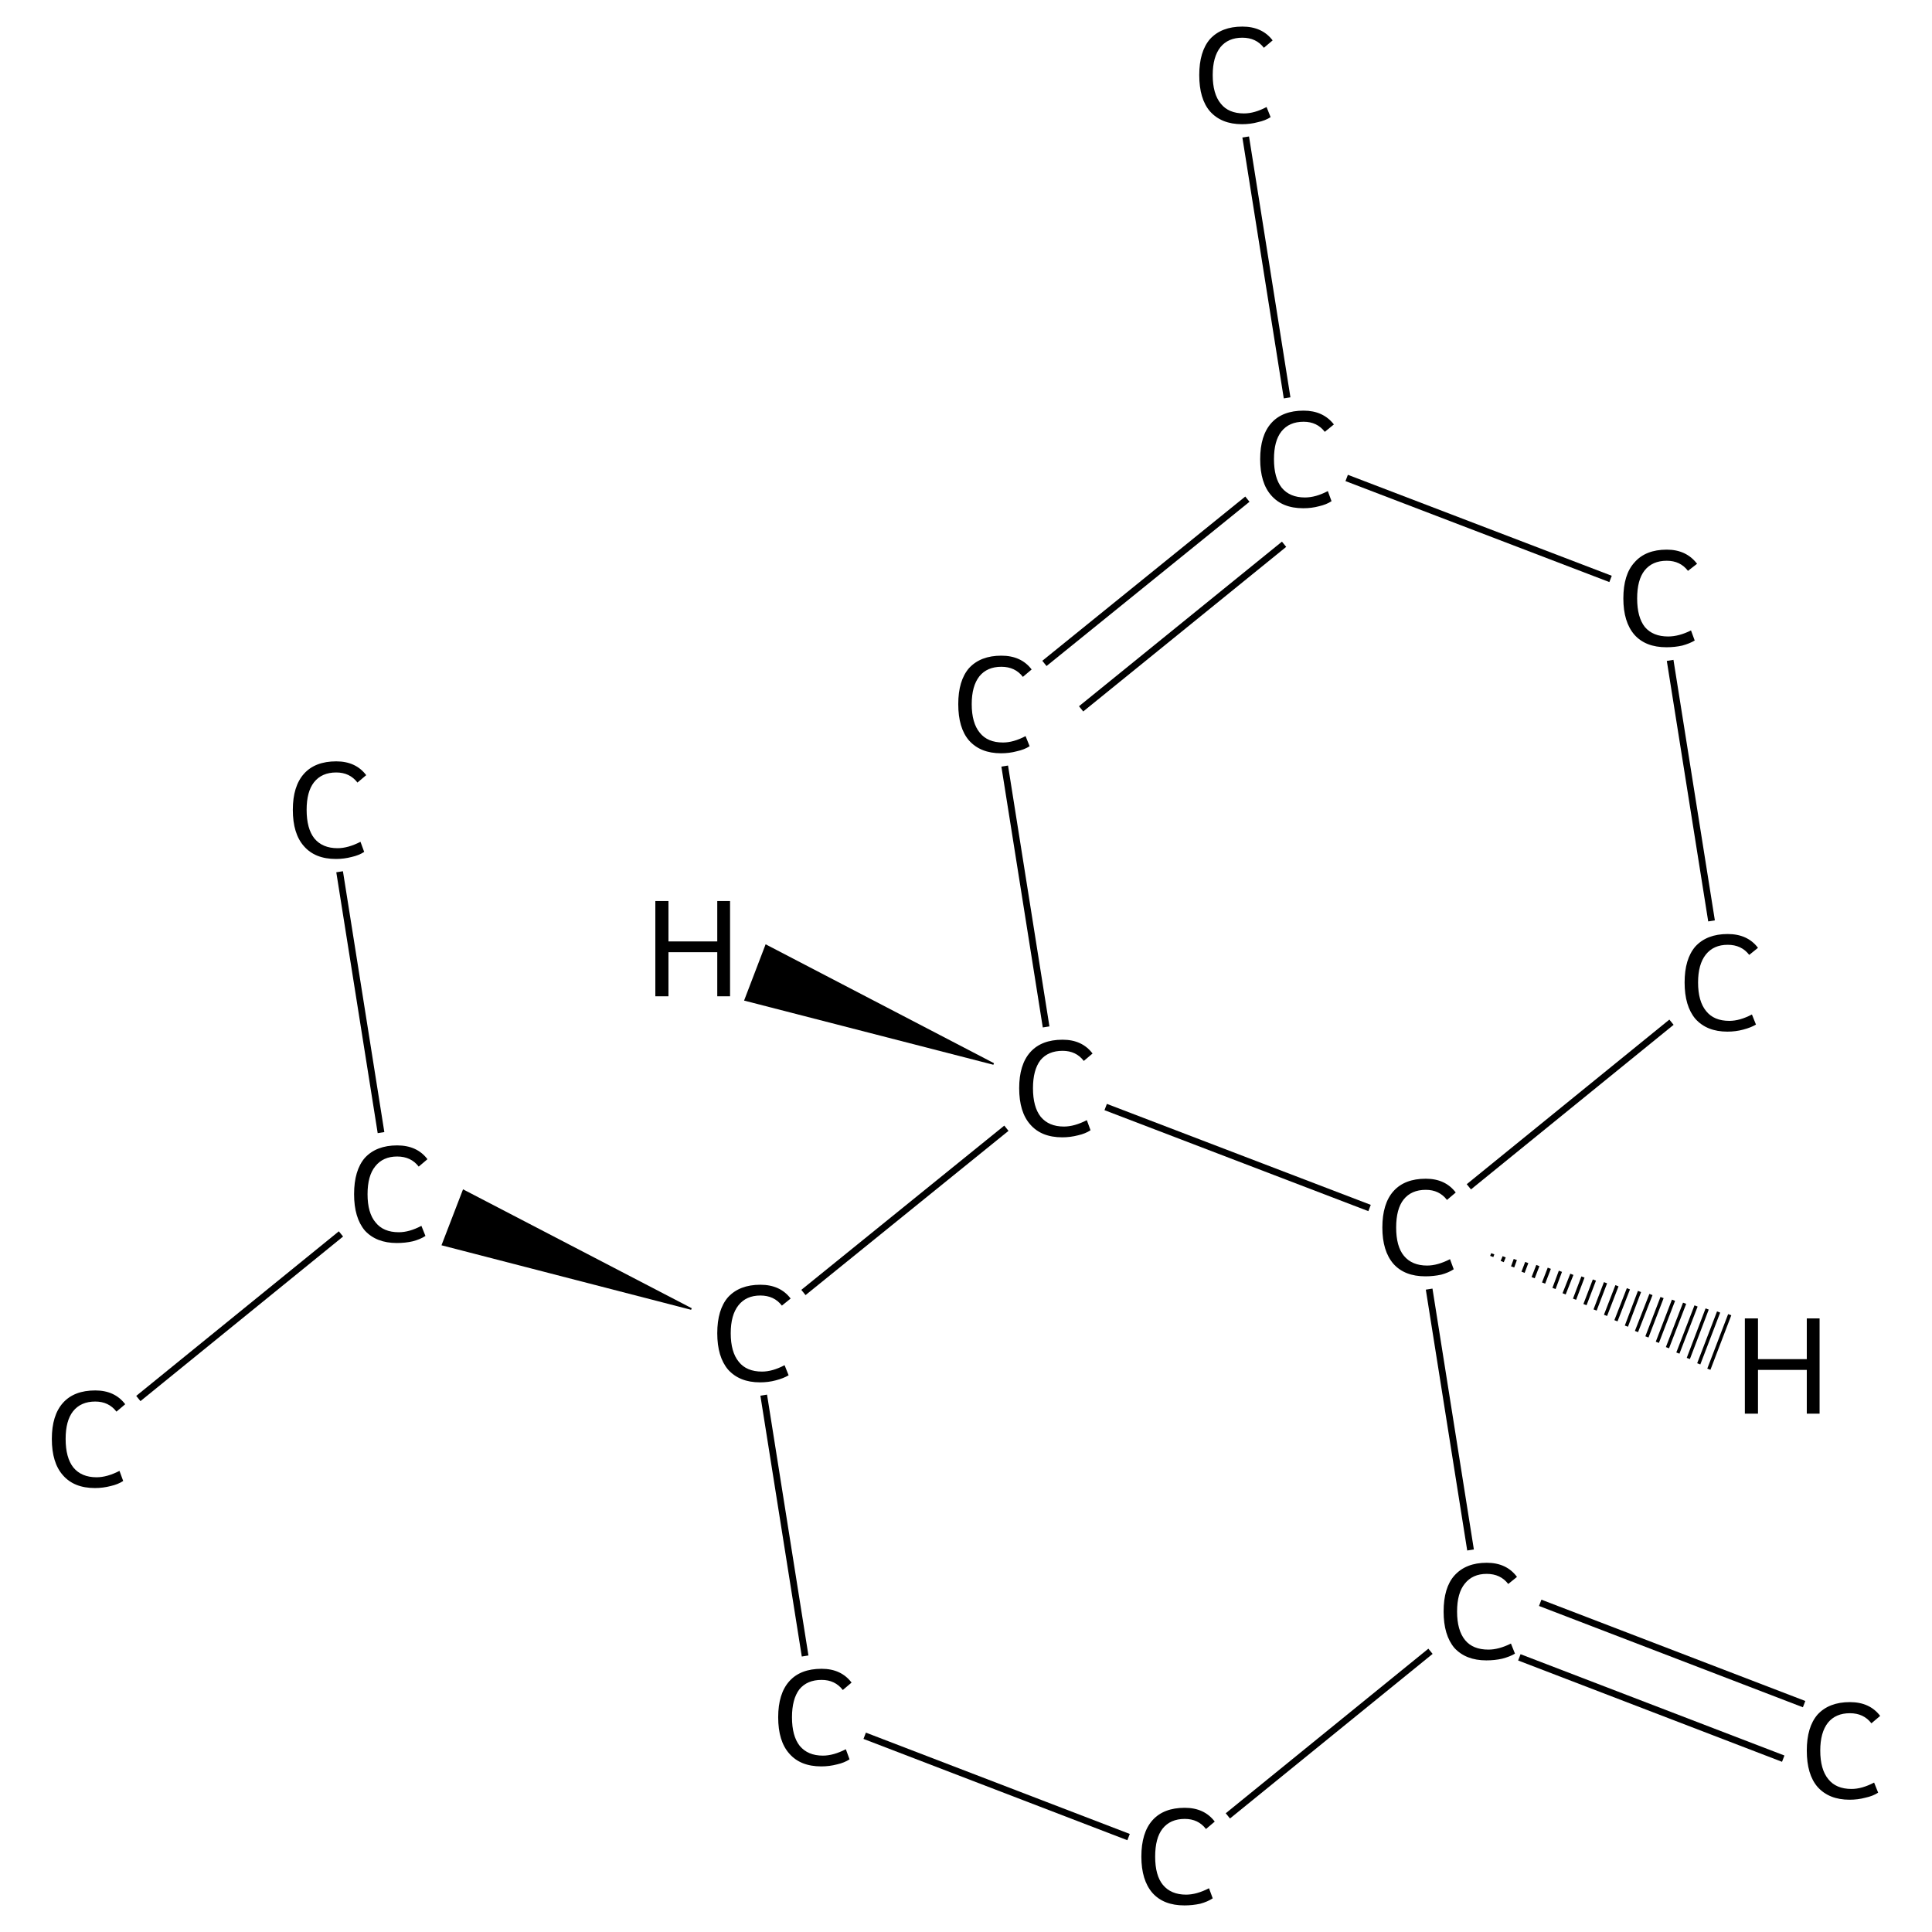 <?xml version='1.0' encoding='iso-8859-1'?>
<svg version='1.1' baseProfile='full'
              xmlns='http://www.w3.org/2000/svg'
                      xmlns:rdkit='http://www.rdkit.org/xml'
                      xmlns:xlink='http://www.w3.org/1999/xlink'
                  xml:space='preserve'
width='574px' height='574px' viewBox='0 0 574 574'>
<!-- END OF HEADER -->
<rect style='opacity:1.0;fill:#FFFFFF;stroke:none' width='574.0' height='574.0' x='0.0' y='0.0'> </rect>
<path class='bond-0 atom-0 atom-1' d='M 41.1,415.5 L 101.3,366.6' style='fill:none;fill-rule:evenodd;stroke:#000000;stroke-width:2.0px;stroke-linecap:butt;stroke-linejoin:miter;stroke-opacity:1' />
<path class='bond-1 atom-1 atom-2' d='M 113.2,336.5 L 100.9,259.0' style='fill:none;fill-rule:evenodd;stroke:#000000;stroke-width:2.0px;stroke-linecap:butt;stroke-linejoin:miter;stroke-opacity:1' />
<path class='bond-2 atom-3 atom-1' d='M 205.4,388.9 L 131.5,369.8 L 137.7,353.7 Z' style='fill:#000000;fill-rule:evenodd;fill-opacity:1;stroke:#000000;stroke-width:0.5px;stroke-linecap:butt;stroke-linejoin:miter;stroke-opacity:1;' />
<path class='bond-3 atom-3 atom-4' d='M 226.9,414.5 L 239.2,492.0' style='fill:none;fill-rule:evenodd;stroke:#000000;stroke-width:2.0px;stroke-linecap:butt;stroke-linejoin:miter;stroke-opacity:1' />
<path class='bond-4 atom-4 atom-5' d='M 256.9,515.7 L 335.3,545.8' style='fill:none;fill-rule:evenodd;stroke:#000000;stroke-width:2.0px;stroke-linecap:butt;stroke-linejoin:miter;stroke-opacity:1' />
<path class='bond-5 atom-5 atom-6' d='M 364.8,539.5 L 425.0,490.6' style='fill:none;fill-rule:evenodd;stroke:#000000;stroke-width:2.0px;stroke-linecap:butt;stroke-linejoin:miter;stroke-opacity:1' />
<path class='bond-6 atom-6 atom-7' d='M 451.4,492.4 L 529.8,522.5' style='fill:none;fill-rule:evenodd;stroke:#000000;stroke-width:2.0px;stroke-linecap:butt;stroke-linejoin:miter;stroke-opacity:1' />
<path class='bond-6 atom-6 atom-7' d='M 457.6,476.2 L 536.0,506.3' style='fill:none;fill-rule:evenodd;stroke:#000000;stroke-width:2.0px;stroke-linecap:butt;stroke-linejoin:miter;stroke-opacity:1' />
<path class='bond-7 atom-6 atom-8' d='M 436.9,460.5 L 424.6,383.0' style='fill:none;fill-rule:evenodd;stroke:#000000;stroke-width:2.0px;stroke-linecap:butt;stroke-linejoin:miter;stroke-opacity:1' />
<path class='bond-8 atom-8 atom-9' d='M 436.4,352.6 L 496.6,303.7' style='fill:none;fill-rule:evenodd;stroke:#000000;stroke-width:2.0px;stroke-linecap:butt;stroke-linejoin:miter;stroke-opacity:1' />
<path class='bond-9 atom-9 atom-10' d='M 508.5,273.6 L 496.2,196.2' style='fill:none;fill-rule:evenodd;stroke:#000000;stroke-width:2.0px;stroke-linecap:butt;stroke-linejoin:miter;stroke-opacity:1' />
<path class='bond-10 atom-10 atom-11' d='M 478.5,172.0 L 400.1,142.0' style='fill:none;fill-rule:evenodd;stroke:#000000;stroke-width:2.0px;stroke-linecap:butt;stroke-linejoin:miter;stroke-opacity:1' />
<path class='bond-11 atom-11 atom-12' d='M 382.4,118.2 L 370.1,40.7' style='fill:none;fill-rule:evenodd;stroke:#000000;stroke-width:2.0px;stroke-linecap:butt;stroke-linejoin:miter;stroke-opacity:1' />
<path class='bond-12 atom-11 atom-13' d='M 370.6,148.3 L 310.3,197.1' style='fill:none;fill-rule:evenodd;stroke:#000000;stroke-width:2.0px;stroke-linecap:butt;stroke-linejoin:miter;stroke-opacity:1' />
<path class='bond-12 atom-11 atom-13' d='M 381.5,161.7 L 321.2,210.6' style='fill:none;fill-rule:evenodd;stroke:#000000;stroke-width:2.0px;stroke-linecap:butt;stroke-linejoin:miter;stroke-opacity:1' />
<path class='bond-13 atom-13 atom-14' d='M 298.5,227.6 L 310.8,305.1' style='fill:none;fill-rule:evenodd;stroke:#000000;stroke-width:2.0px;stroke-linecap:butt;stroke-linejoin:miter;stroke-opacity:1' />
<path class='bond-14 atom-14 atom-3' d='M 299.0,335.2 L 238.7,384.0' style='fill:none;fill-rule:evenodd;stroke:#000000;stroke-width:2.0px;stroke-linecap:butt;stroke-linejoin:miter;stroke-opacity:1' />
<path class='bond-15 atom-14 atom-8' d='M 328.5,328.9 L 406.9,358.9' style='fill:none;fill-rule:evenodd;stroke:#000000;stroke-width:2.0px;stroke-linecap:butt;stroke-linejoin:miter;stroke-opacity:1' />
<path class='bond-16 atom-8 atom-15' d='M 443.5,372.5 L 443.2,373.3' style='fill:none;fill-rule:evenodd;stroke:#000000;stroke-width:1.0px;stroke-linecap:butt;stroke-linejoin:miter;stroke-opacity:1' />
<path class='bond-16 atom-8 atom-15' d='M 446.9,373.4 L 446.3,374.8' style='fill:none;fill-rule:evenodd;stroke:#000000;stroke-width:1.0px;stroke-linecap:butt;stroke-linejoin:miter;stroke-opacity:1' />
<path class='bond-16 atom-8 atom-15' d='M 450.2,374.2 L 449.4,376.4' style='fill:none;fill-rule:evenodd;stroke:#000000;stroke-width:1.0px;stroke-linecap:butt;stroke-linejoin:miter;stroke-opacity:1' />
<path class='bond-16 atom-8 atom-15' d='M 453.6,375.1 L 452.5,378.0' style='fill:none;fill-rule:evenodd;stroke:#000000;stroke-width:1.0px;stroke-linecap:butt;stroke-linejoin:miter;stroke-opacity:1' />
<path class='bond-16 atom-8 atom-15' d='M 456.9,376.0 L 455.5,379.6' style='fill:none;fill-rule:evenodd;stroke:#000000;stroke-width:1.0px;stroke-linecap:butt;stroke-linejoin:miter;stroke-opacity:1' />
<path class='bond-16 atom-8 atom-15' d='M 460.3,376.8 L 458.6,381.2' style='fill:none;fill-rule:evenodd;stroke:#000000;stroke-width:1.0px;stroke-linecap:butt;stroke-linejoin:miter;stroke-opacity:1' />
<path class='bond-16 atom-8 atom-15' d='M 463.6,377.7 L 461.7,382.8' style='fill:none;fill-rule:evenodd;stroke:#000000;stroke-width:1.0px;stroke-linecap:butt;stroke-linejoin:miter;stroke-opacity:1' />
<path class='bond-16 atom-8 atom-15' d='M 467.0,378.6 L 464.7,384.4' style='fill:none;fill-rule:evenodd;stroke:#000000;stroke-width:1.0px;stroke-linecap:butt;stroke-linejoin:miter;stroke-opacity:1' />
<path class='bond-16 atom-8 atom-15' d='M 470.3,379.4 L 467.8,386.0' style='fill:none;fill-rule:evenodd;stroke:#000000;stroke-width:1.0px;stroke-linecap:butt;stroke-linejoin:miter;stroke-opacity:1' />
<path class='bond-16 atom-8 atom-15' d='M 473.7,380.3 L 470.9,387.6' style='fill:none;fill-rule:evenodd;stroke:#000000;stroke-width:1.0px;stroke-linecap:butt;stroke-linejoin:miter;stroke-opacity:1' />
<path class='bond-16 atom-8 atom-15' d='M 477.0,381.1 L 473.9,389.2' style='fill:none;fill-rule:evenodd;stroke:#000000;stroke-width:1.0px;stroke-linecap:butt;stroke-linejoin:miter;stroke-opacity:1' />
<path class='bond-16 atom-8 atom-15' d='M 480.4,382.0 L 477.0,390.8' style='fill:none;fill-rule:evenodd;stroke:#000000;stroke-width:1.0px;stroke-linecap:butt;stroke-linejoin:miter;stroke-opacity:1' />
<path class='bond-16 atom-8 atom-15' d='M 483.8,382.9 L 480.1,392.4' style='fill:none;fill-rule:evenodd;stroke:#000000;stroke-width:1.0px;stroke-linecap:butt;stroke-linejoin:miter;stroke-opacity:1' />
<path class='bond-16 atom-8 atom-15' d='M 487.1,383.7 L 483.2,394.0' style='fill:none;fill-rule:evenodd;stroke:#000000;stroke-width:1.0px;stroke-linecap:butt;stroke-linejoin:miter;stroke-opacity:1' />
<path class='bond-16 atom-8 atom-15' d='M 490.5,384.6 L 486.2,395.6' style='fill:none;fill-rule:evenodd;stroke:#000000;stroke-width:1.0px;stroke-linecap:butt;stroke-linejoin:miter;stroke-opacity:1' />
<path class='bond-16 atom-8 atom-15' d='M 493.8,385.5 L 489.3,397.2' style='fill:none;fill-rule:evenodd;stroke:#000000;stroke-width:1.0px;stroke-linecap:butt;stroke-linejoin:miter;stroke-opacity:1' />
<path class='bond-16 atom-8 atom-15' d='M 497.2,386.3 L 492.4,398.8' style='fill:none;fill-rule:evenodd;stroke:#000000;stroke-width:1.0px;stroke-linecap:butt;stroke-linejoin:miter;stroke-opacity:1' />
<path class='bond-16 atom-8 atom-15' d='M 500.5,387.2 L 495.4,400.4' style='fill:none;fill-rule:evenodd;stroke:#000000;stroke-width:1.0px;stroke-linecap:butt;stroke-linejoin:miter;stroke-opacity:1' />
<path class='bond-16 atom-8 atom-15' d='M 503.9,388.0 L 498.5,402.0' style='fill:none;fill-rule:evenodd;stroke:#000000;stroke-width:1.0px;stroke-linecap:butt;stroke-linejoin:miter;stroke-opacity:1' />
<path class='bond-16 atom-8 atom-15' d='M 507.2,388.9 L 501.6,403.6' style='fill:none;fill-rule:evenodd;stroke:#000000;stroke-width:1.0px;stroke-linecap:butt;stroke-linejoin:miter;stroke-opacity:1' />
<path class='bond-16 atom-8 atom-15' d='M 510.6,389.8 L 504.7,405.2' style='fill:none;fill-rule:evenodd;stroke:#000000;stroke-width:1.0px;stroke-linecap:butt;stroke-linejoin:miter;stroke-opacity:1' />
<path class='bond-16 atom-8 atom-15' d='M 513.9,390.6 L 507.7,406.8' style='fill:none;fill-rule:evenodd;stroke:#000000;stroke-width:1.0px;stroke-linecap:butt;stroke-linejoin:miter;stroke-opacity:1' />
<path class='bond-17 atom-14 atom-16' d='M 295.2,316.1 L 221.4,297.1 L 227.6,280.9 Z' style='fill:#000000;fill-rule:evenodd;fill-opacity:1;stroke:#000000;stroke-width:0.5px;stroke-linecap:butt;stroke-linejoin:miter;stroke-opacity:1;' />
<path class='atom-0' d='M 15.4 427.5
Q 15.4 420.5, 18.7 416.8
Q 22.0 413.1, 28.3 413.1
Q 34.1 413.1, 37.2 417.2
L 34.6 419.4
Q 32.3 416.4, 28.3 416.4
Q 24.0 416.4, 21.7 419.3
Q 19.5 422.1, 19.5 427.5
Q 19.5 433.1, 21.8 436.0
Q 24.2 438.9, 28.7 438.9
Q 31.8 438.9, 35.5 437.0
L 36.6 440.0
Q 35.1 441.0, 32.9 441.5
Q 30.6 442.1, 28.2 442.1
Q 22.0 442.1, 18.7 438.3
Q 15.4 434.6, 15.4 427.5
' fill='#000000'/>
<path class='atom-1' d='M 105.2 354.8
Q 105.2 347.7, 108.4 344.0
Q 111.8 340.3, 118.0 340.3
Q 123.9 340.3, 127.0 344.4
L 124.4 346.6
Q 122.1 343.6, 118.0 343.6
Q 113.8 343.6, 111.5 346.5
Q 109.2 349.3, 109.2 354.8
Q 109.2 360.4, 111.6 363.2
Q 113.9 366.1, 118.5 366.1
Q 121.6 366.1, 125.2 364.2
L 126.4 367.2
Q 124.9 368.2, 122.6 368.8
Q 120.4 369.3, 117.9 369.3
Q 111.8 369.3, 108.4 365.6
Q 105.2 361.8, 105.2 354.8
' fill='#000000'/>
<path class='atom-2' d='M 87.0 240.6
Q 87.0 233.6, 90.3 229.9
Q 93.6 226.2, 99.9 226.2
Q 105.7 226.2, 108.8 230.3
L 106.2 232.5
Q 103.9 229.5, 99.9 229.5
Q 95.6 229.5, 93.3 232.4
Q 91.1 235.2, 91.1 240.6
Q 91.1 246.2, 93.4 249.1
Q 95.8 252.0, 100.3 252.0
Q 103.4 252.0, 107.1 250.1
L 108.2 253.1
Q 106.7 254.1, 104.5 254.6
Q 102.2 255.2, 99.8 255.2
Q 93.6 255.2, 90.3 251.4
Q 87.0 247.7, 87.0 240.6
' fill='#000000'/>
<path class='atom-3' d='M 213.1 396.1
Q 213.1 389.1, 216.3 385.4
Q 219.7 381.7, 225.9 381.7
Q 231.8 381.7, 234.9 385.8
L 232.3 387.9
Q 230.0 384.9, 225.9 384.9
Q 221.7 384.9, 219.4 387.8
Q 217.1 390.7, 217.1 396.1
Q 217.1 401.7, 219.5 404.6
Q 221.8 407.5, 226.4 407.5
Q 229.5 407.5, 233.1 405.6
L 234.3 408.6
Q 232.8 409.5, 230.5 410.1
Q 228.3 410.7, 225.8 410.7
Q 219.7 410.7, 216.3 406.9
Q 213.1 403.1, 213.1 396.1
' fill='#000000'/>
<path class='atom-4' d='M 231.2 510.2
Q 231.2 503.2, 234.5 499.5
Q 237.8 495.8, 244.1 495.8
Q 249.9 495.8, 253.0 499.9
L 250.4 502.1
Q 248.1 499.1, 244.1 499.1
Q 239.8 499.1, 237.5 501.9
Q 235.3 504.8, 235.3 510.2
Q 235.3 515.8, 237.6 518.7
Q 240.0 521.6, 244.5 521.6
Q 247.6 521.6, 251.3 519.7
L 252.4 522.7
Q 250.9 523.7, 248.7 524.2
Q 246.4 524.8, 244.0 524.8
Q 237.8 524.8, 234.5 521.0
Q 231.2 517.3, 231.2 510.2
' fill='#000000'/>
<path class='atom-5' d='M 339.1 551.6
Q 339.1 544.5, 342.4 540.8
Q 345.7 537.1, 352.0 537.1
Q 357.8 537.1, 360.9 541.2
L 358.3 543.4
Q 356.0 540.4, 352.0 540.4
Q 347.7 540.4, 345.4 543.3
Q 343.2 546.1, 343.2 551.6
Q 343.2 557.2, 345.5 560.0
Q 347.9 562.9, 352.4 562.9
Q 355.5 562.9, 359.2 561.0
L 360.3 564.0
Q 358.8 565.0, 356.6 565.6
Q 354.3 566.1, 351.9 566.1
Q 345.7 566.1, 342.4 562.4
Q 339.1 558.6, 339.1 551.6
' fill='#000000'/>
<path class='atom-6' d='M 428.9 478.8
Q 428.9 471.7, 432.1 468.1
Q 435.5 464.3, 441.7 464.3
Q 447.6 464.3, 450.7 468.5
L 448.1 470.6
Q 445.8 467.6, 441.7 467.6
Q 437.5 467.6, 435.2 470.5
Q 432.9 473.3, 432.9 478.8
Q 432.9 484.4, 435.3 487.3
Q 437.6 490.1, 442.2 490.1
Q 445.3 490.1, 448.9 488.3
L 450.1 491.3
Q 448.6 492.2, 446.3 492.8
Q 444.1 493.3, 441.6 493.3
Q 435.5 493.3, 432.1 489.6
Q 428.9 485.8, 428.9 478.8
' fill='#000000'/>
<path class='atom-7' d='M 536.8 520.1
Q 536.8 513.1, 540.0 509.4
Q 543.4 505.7, 549.6 505.7
Q 555.5 505.7, 558.6 509.8
L 556.0 512.0
Q 553.7 509.0, 549.6 509.0
Q 545.4 509.0, 543.1 511.8
Q 540.8 514.7, 540.8 520.1
Q 540.8 525.7, 543.2 528.6
Q 545.5 531.5, 550.1 531.5
Q 553.2 531.5, 556.8 529.6
L 558.0 532.6
Q 556.5 533.6, 554.2 534.1
Q 552.0 534.7, 549.5 534.7
Q 543.4 534.7, 540.0 530.9
Q 536.8 527.2, 536.8 520.1
' fill='#000000'/>
<path class='atom-8' d='M 410.7 364.7
Q 410.7 357.6, 414.0 353.9
Q 417.3 350.2, 423.6 350.2
Q 429.4 350.2, 432.5 354.3
L 429.9 356.5
Q 427.6 353.5, 423.6 353.5
Q 419.3 353.5, 417.0 356.4
Q 414.8 359.2, 414.8 364.7
Q 414.8 370.3, 417.1 373.1
Q 419.5 376.0, 424.0 376.0
Q 427.1 376.0, 430.8 374.1
L 431.9 377.1
Q 430.4 378.1, 428.2 378.7
Q 425.9 379.2, 423.5 379.2
Q 417.3 379.2, 414.0 375.5
Q 410.7 371.7, 410.7 364.7
' fill='#000000'/>
<path class='atom-9' d='M 500.5 291.9
Q 500.5 284.9, 503.7 281.2
Q 507.1 277.5, 513.3 277.5
Q 519.2 277.5, 522.3 281.6
L 519.7 283.7
Q 517.4 280.7, 513.3 280.7
Q 509.1 280.7, 506.8 283.6
Q 504.5 286.5, 504.5 291.9
Q 504.5 297.5, 506.9 300.4
Q 509.2 303.3, 513.8 303.3
Q 516.9 303.3, 520.5 301.4
L 521.7 304.4
Q 520.2 305.3, 517.9 305.9
Q 515.7 306.5, 513.2 306.5
Q 507.1 306.5, 503.7 302.7
Q 500.5 298.9, 500.5 291.9
' fill='#000000'/>
<path class='atom-10' d='M 482.3 177.8
Q 482.3 170.7, 485.6 167.1
Q 488.9 163.3, 495.2 163.3
Q 501.0 163.3, 504.2 167.5
L 501.5 169.6
Q 499.2 166.6, 495.2 166.6
Q 490.9 166.6, 488.6 169.5
Q 486.4 172.3, 486.4 177.8
Q 486.4 183.4, 488.7 186.3
Q 491.1 189.1, 495.6 189.1
Q 498.8 189.1, 502.4 187.3
L 503.5 190.3
Q 502.0 191.2, 499.8 191.8
Q 497.6 192.3, 495.1 192.3
Q 488.9 192.3, 485.6 188.6
Q 482.3 184.8, 482.3 177.8
' fill='#000000'/>
<path class='atom-11' d='M 374.4 136.4
Q 374.4 129.4, 377.7 125.7
Q 381.0 122.0, 387.3 122.0
Q 393.1 122.0, 396.3 126.1
L 393.6 128.3
Q 391.3 125.3, 387.3 125.3
Q 383.0 125.3, 380.7 128.2
Q 378.5 131.0, 378.5 136.4
Q 378.5 142.0, 380.8 144.9
Q 383.2 147.8, 387.7 147.8
Q 390.9 147.8, 394.5 145.9
L 395.6 148.9
Q 394.1 149.9, 391.9 150.4
Q 389.7 151.0, 387.2 151.0
Q 381.0 151.0, 377.7 147.2
Q 374.4 143.5, 374.4 136.4
' fill='#000000'/>
<path class='atom-12' d='M 356.3 22.3
Q 356.3 15.3, 359.5 11.6
Q 362.9 7.9, 369.1 7.9
Q 375.0 7.9, 378.1 12.0
L 375.5 14.2
Q 373.2 11.2, 369.1 11.2
Q 364.9 11.2, 362.6 14.0
Q 360.3 16.9, 360.3 22.3
Q 360.3 27.9, 362.7 30.8
Q 365.0 33.7, 369.6 33.7
Q 372.7 33.7, 376.3 31.8
L 377.5 34.8
Q 376.0 35.8, 373.7 36.3
Q 371.5 36.9, 369.0 36.9
Q 362.9 36.9, 359.5 33.1
Q 356.3 29.4, 356.3 22.3
' fill='#000000'/>
<path class='atom-13' d='M 284.7 209.2
Q 284.7 202.2, 287.9 198.5
Q 291.3 194.8, 297.5 194.8
Q 303.4 194.8, 306.5 198.9
L 303.9 201.1
Q 301.6 198.1, 297.5 198.1
Q 293.3 198.1, 291.0 200.9
Q 288.7 203.8, 288.7 209.2
Q 288.7 214.8, 291.1 217.7
Q 293.4 220.6, 298.0 220.6
Q 301.1 220.6, 304.7 218.7
L 305.9 221.7
Q 304.4 222.7, 302.1 223.2
Q 299.9 223.8, 297.4 223.8
Q 291.3 223.8, 287.9 220.0
Q 284.7 216.3, 284.7 209.2
' fill='#000000'/>
<path class='atom-14' d='M 302.8 323.3
Q 302.8 316.3, 306.1 312.6
Q 309.4 308.9, 315.7 308.9
Q 321.5 308.9, 324.6 313.0
L 322.0 315.2
Q 319.7 312.2, 315.7 312.2
Q 311.4 312.2, 309.1 315.0
Q 306.9 317.9, 306.9 323.3
Q 306.9 328.9, 309.2 331.8
Q 311.6 334.7, 316.1 334.7
Q 319.2 334.7, 322.9 332.8
L 324.0 335.8
Q 322.5 336.8, 320.3 337.3
Q 318.0 337.9, 315.6 337.9
Q 309.4 337.9, 306.1 334.1
Q 302.8 330.4, 302.8 323.3
' fill='#000000'/>
<path class='atom-15' d='M 518.4 391.7
L 522.3 391.7
L 522.3 403.8
L 536.8 403.8
L 536.8 391.7
L 540.6 391.7
L 540.6 420.0
L 536.8 420.0
L 536.8 407.0
L 522.3 407.0
L 522.3 420.0
L 518.4 420.0
L 518.4 391.7
' fill='#000000'/>
<path class='atom-16' d='M 194.7 267.7
L 198.6 267.7
L 198.6 279.7
L 213.1 279.7
L 213.1 267.7
L 216.9 267.7
L 216.9 296.0
L 213.1 296.0
L 213.1 282.9
L 198.6 282.9
L 198.6 296.0
L 194.7 296.0
L 194.7 267.7
' fill='#000000'/>
</svg>
